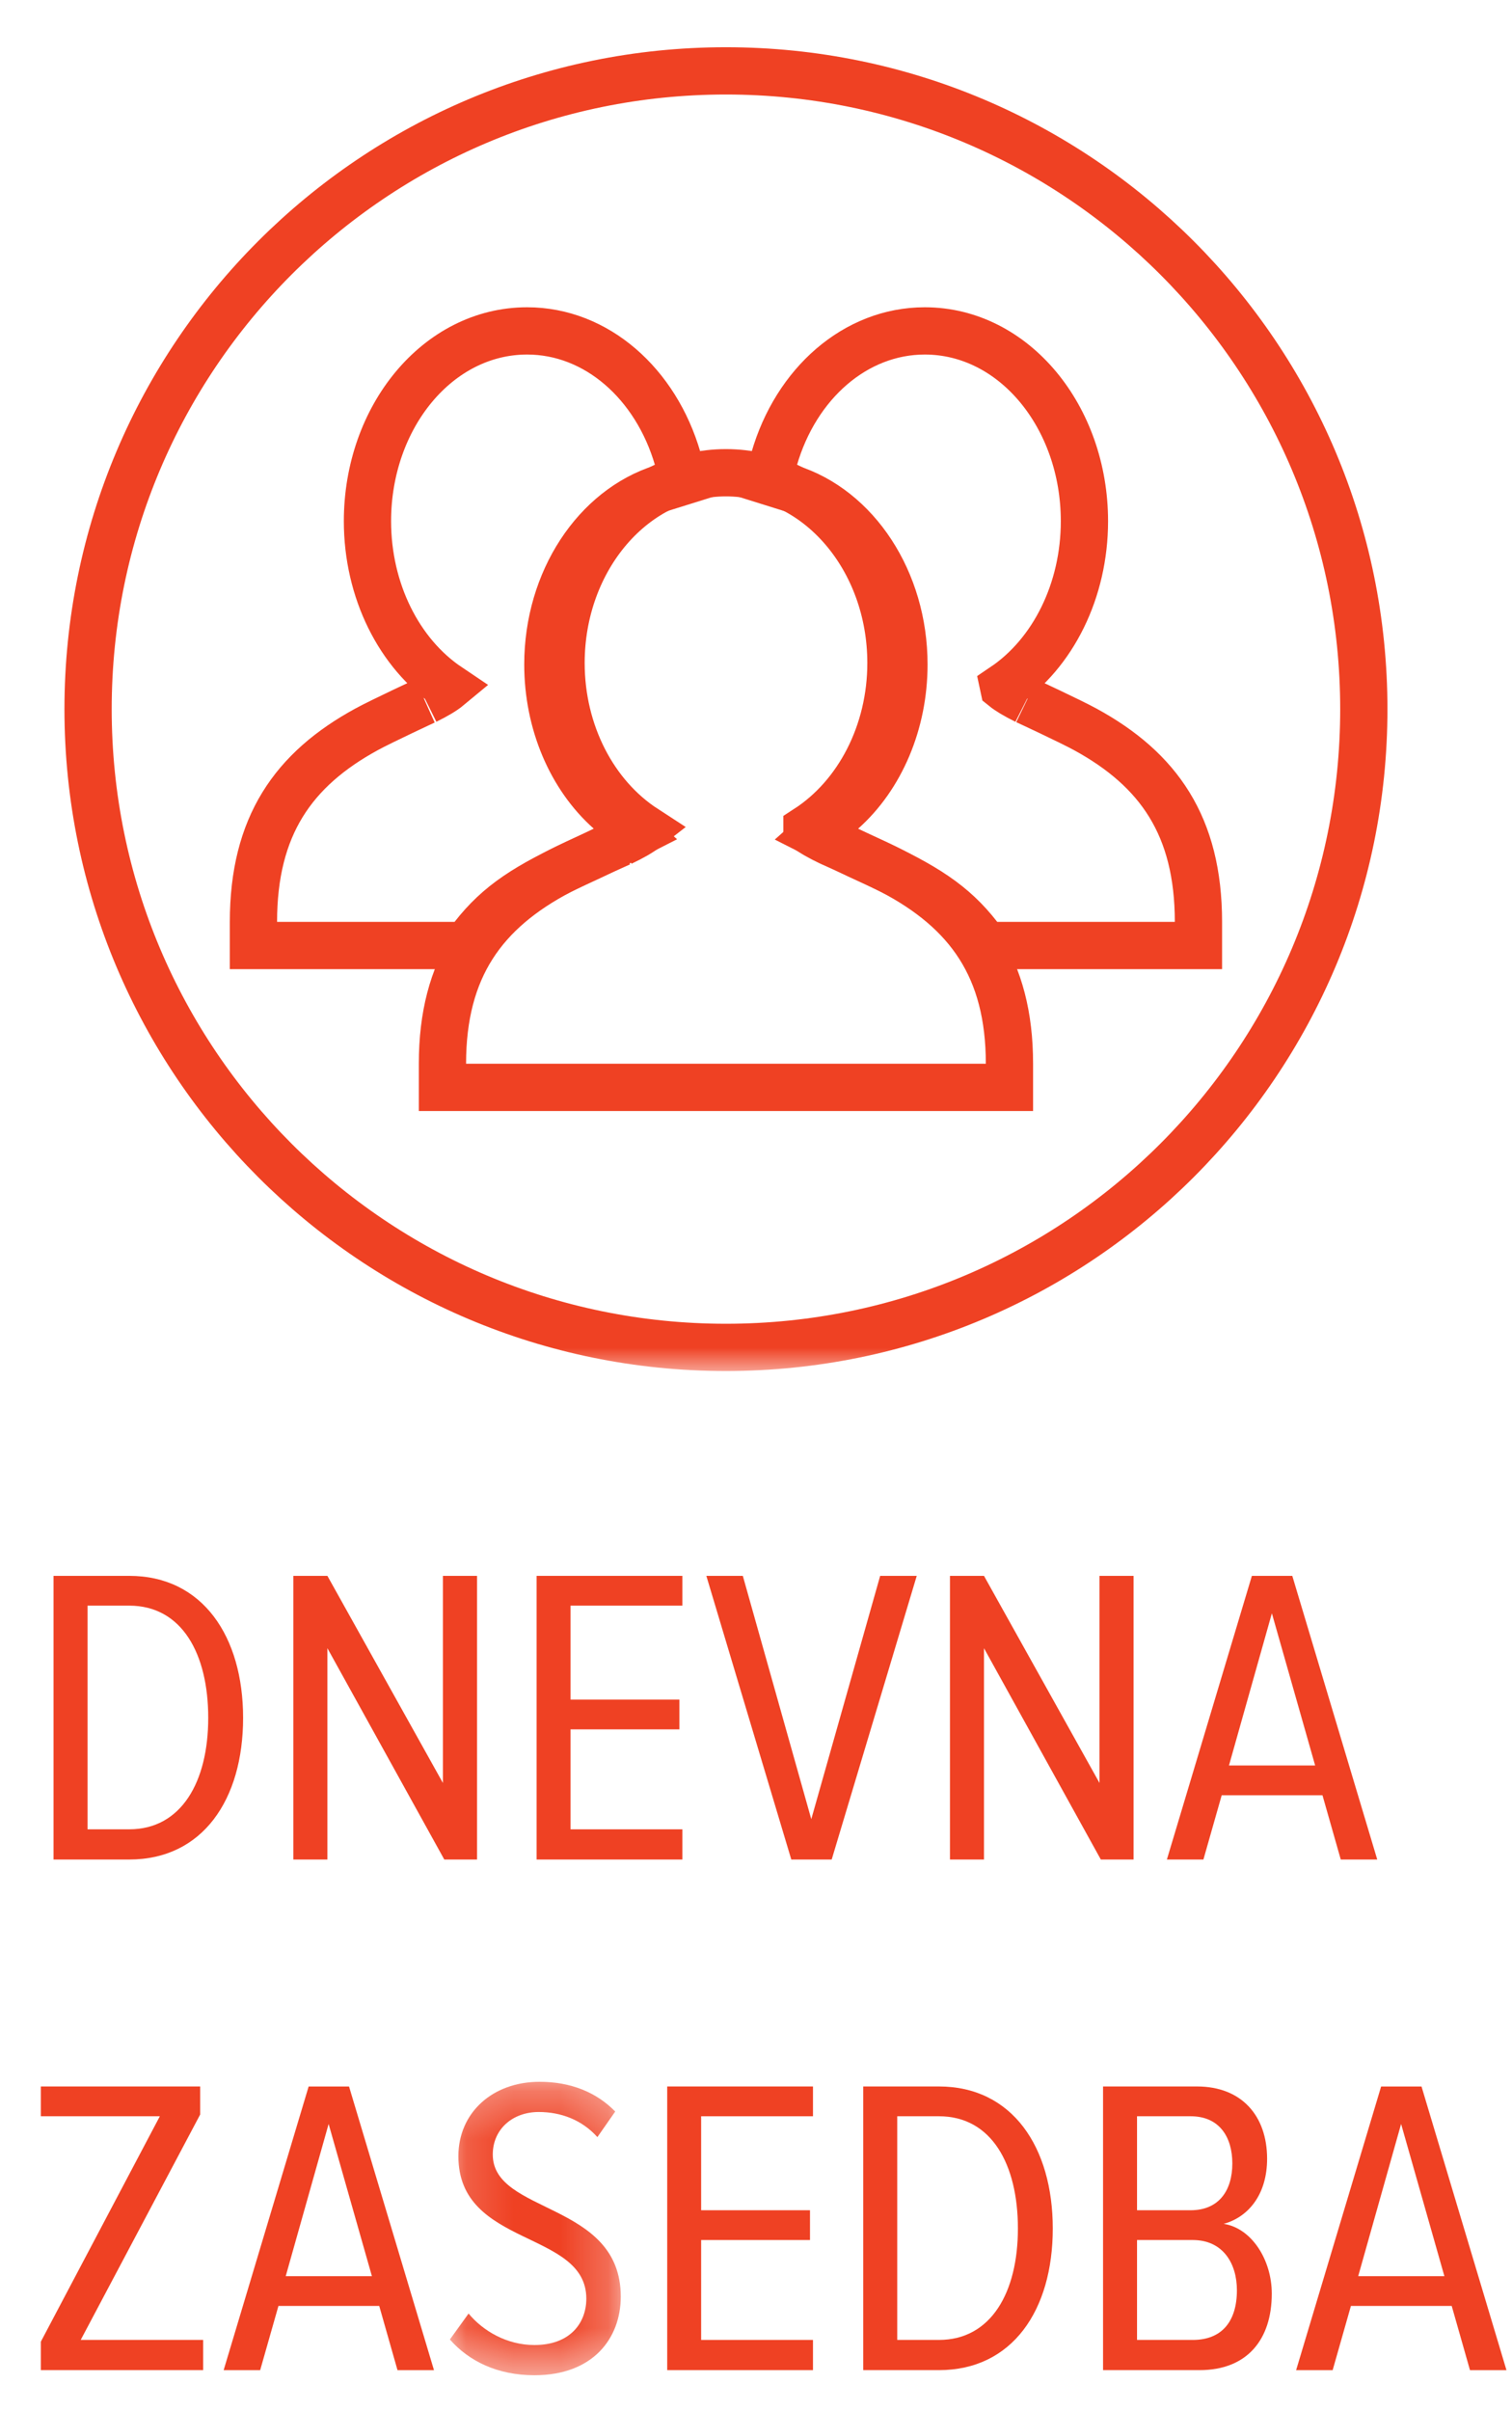 <?xml version="1.0" encoding="UTF-8"?>
<svg width="32px" height="51px" viewBox="0 0 32 51" version="1.1" xmlns="http://www.w3.org/2000/svg" xmlns:xlink="http://www.w3.org/1999/xlink">
    <!-- Generator: Sketch 61 (89581) - https://sketch.com -->
    <title>Group 9 Copy 3</title>
    <desc>Created with Sketch.</desc>
    <defs>
        <polygon id="path-1" points="0.157 0.293 3.774 0.293 3.774 6.5 0.157 6.5"></polygon>
        <polygon id="path-3" points="0 0 33 0 33 29 0 29"></polygon>
    </defs>
    <g id="Page-1" stroke="none" stroke-width="1" fill="none" fill-rule="">
        <g id="program1" transform="translate(-1204, -610)">
            <g id="Group-9-Copy-3" transform="translate(1201, 610)">
                <path d="M7.407,36.335 C7.407,34.978 6.849,33.961 5.735,33.961 L4.853,33.961 L4.853,38.692 L5.735,38.692 C6.84,38.692 7.407,37.684 7.407,36.335 L7.407,36.335 Z M4.133,39.331 L4.133,33.331 L5.735,33.331 C7.29,33.331 8.145,34.616 8.145,36.335 C8.145,38.062 7.29,39.331 5.735,39.331 L4.133,39.331 Z" id="Fill-1" fill="#EF4123"></path>
                <polygon id="Fill-3" fill="#EF4123" points="12.403 39.331 9.929 34.861 9.929 39.331 9.209 39.331 9.209 33.331 9.929 33.331 12.374 37.712 12.374 33.331 13.096 33.331 13.096 39.331"></polygon>
                <polygon id="Fill-5" fill="#EF4123" points="14.357 39.331 14.357 33.331 17.442 33.331 17.442 33.961 15.075 33.961 15.075 35.948 17.379 35.948 17.379 36.578 15.075 36.578 15.075 38.692 17.442 38.692 17.442 39.331"></polygon>
                <polygon id="Fill-9" fill="#EF4123" points="26.298 39.331 23.825 34.861 23.825 39.331 23.105 39.331 23.105 33.331 23.825 33.331 26.27 37.712 26.27 33.331 26.991 33.331 26.991 39.331"></polygon>
                <path d="M29.918,34.123 L29.01,37.342 L30.834,37.342 L29.918,34.123 Z M31.376,39.331 L30.989,37.972 L28.856,37.972 L28.469,39.331 L27.696,39.331 L29.495,33.331 L30.35,33.331 L32.148,39.331 L31.376,39.331 Z" id="Fill-11" fill="#EF4123"></path>
                <polygon id="Fill-13" fill="#EF4123" points="3.864 50.131 3.864 49.53 6.383 44.761 3.864 44.761 3.864 44.131 7.236 44.131 7.236 44.725 4.708 49.492 7.299 49.492 7.299 50.131"></polygon>
                <path d="M9.955,44.924 L9.047,48.143 L10.871,48.143 L9.955,44.924 Z M11.413,50.132 L11.026,48.773 L8.893,48.773 L8.506,50.132 L7.733,50.132 L9.532,44.132 L10.387,44.132 L12.185,50.132 L11.413,50.132 Z" id="Fill-15" fill="#EF4123"></path>
                <g id="Group-19" transform="translate(12.364, 43.739)">
                    <mask id="mask-2" fill="white">
                        <use xlink:href="#path-1"></use>
                    </mask>
                    <g id="Clip-18"></g>
                    <path d="M0.157,5.744 L0.553,5.195 C0.859,5.564 1.363,5.861 1.947,5.861 C2.703,5.861 3.045,5.393 3.045,4.88 C3.045,3.424 0.337,3.802 0.337,1.867 C0.337,0.95 1.057,0.293 2.056,0.293 C2.721,0.293 3.261,0.518 3.657,0.922 L3.279,1.463 C2.955,1.102 2.514,0.932 2.037,0.932 C1.489,0.932 1.065,1.291 1.065,1.832 C1.065,3.1 3.774,2.821 3.774,4.837 C3.774,5.716 3.189,6.5 1.947,6.5 C1.165,6.5 0.562,6.203 0.157,5.744" id="Fill-17" fill="#EF4123" mask="url(#mask-2)"></path>
                </g>
                <polygon id="Fill-20" fill="#EF4123" points="17.121 50.131 17.121 44.131 20.206 44.131 20.206 44.761 17.839 44.761 17.839 46.749 20.143 46.749 20.143 47.379 17.839 47.379 17.839 49.492 20.206 49.492 20.206 50.131"></polygon>
                <path d="M24.543,47.136 C24.543,45.778 23.985,44.761 22.871,44.761 L21.989,44.761 L21.989,49.492 L22.871,49.492 C23.976,49.492 24.543,48.484 24.543,47.136 L24.543,47.136 Z M21.269,50.131 L21.269,44.131 L22.871,44.131 C24.426,44.131 25.281,45.417 25.281,47.136 C25.281,48.862 24.426,50.131 22.871,50.131 L21.269,50.131 Z" id="Fill-22" fill="#EF4123"></path>
                <path d="M29.178,48.441 C29.178,47.874 28.883,47.379 28.244,47.379 L27.064,47.379 L27.064,49.492 L28.244,49.492 C28.863,49.492 29.178,49.096 29.178,48.441 L29.178,48.441 Z M29.081,45.76 C29.081,45.202 28.809,44.761 28.198,44.761 L27.064,44.761 L27.064,46.749 L28.198,46.749 C28.809,46.749 29.081,46.317 29.081,45.76 L29.081,45.76 Z M26.345,50.131 L26.345,44.131 L28.334,44.131 C29.277,44.131 29.817,44.752 29.817,45.66 C29.817,46.416 29.421,46.893 28.899,47.037 C29.484,47.127 29.916,47.791 29.916,48.513 C29.916,49.483 29.395,50.131 28.387,50.131 L26.345,50.131 Z" id="Fill-24" fill="#EF4123"></path>
                <polygon id="Fill-7" fill="#EF4123" points="19.747 39.331 17.949 33.331 18.721 33.331 20.17 38.477 21.628 33.331 22.402 33.331 20.602 39.331"></polygon>
                <path d="M32.653,44.924 L31.745,48.143 L33.569,48.143 L32.653,44.924 Z M34.111,50.132 L33.724,48.773 L31.591,48.773 L31.204,50.132 L30.431,50.132 L32.23,44.132 L33.085,44.132 L34.883,50.132 L34.111,50.132 Z" id="Fill-26" fill="#EF4123"></path>
                <mask id="mask-4" fill="white">
                    <use xlink:href="#path-3"></use>
                </mask>
                <g id="Clip-29"></g>
                <path d="M24.24,14.525 L24.243,14.539 C24.343,14.62 24.494,14.71 24.713,14.819 C24.684,14.804 25.659,15.257 25.969,15.427 C27.522,16.274 28.364,17.473 28.364,19.499 L28.364,19.999 L23.862,19.999 L23.712,19.807 C23.174,19.116 22.575,18.736 21.403,18.196 C21.3,18.149 21.3,18.149 21.192,18.099 C21.103,18.057 21.069,18.04 21.014,18.014 C20.975,17.994 20.975,17.994 20.936,17.975 L20.279,17.643 L20.829,17.154 C21.642,16.432 22.131,15.285 22.131,14.054 C22.131,12.281 21.115,10.76 19.715,10.323 L19.248,10.177 L19.384,9.707 C19.845,8.111 21.106,6.999 22.572,6.999 C24.463,6.999 25.951,8.821 25.951,11.024 C25.951,12.489 25.288,13.819 24.24,14.525 Z" id="Path" stroke="#EF4123" mask="url(#mask-4)"></path>
                <path d="M16.652,17.53 C15.565,16.825 14.874,15.494 14.874,14.023 C14.874,11.818 16.417,9.999 18.364,9.999 C20.312,9.999 21.856,11.817 21.856,14.023 C21.856,15.493 21.165,16.825 20.079,17.529 L20.079,17.531 C20.185,17.614 20.345,17.706 20.576,17.816 C20.545,17.802 21.557,18.254 21.878,18.423 C23.489,19.268 24.364,20.467 24.364,22.499 L24.364,22.999 L12.364,22.999 L12.364,22.499 C12.364,20.468 13.239,19.268 14.85,18.423 C15.172,18.254 16.184,17.802 16.154,17.816 C16.386,17.705 16.547,17.612 16.652,17.53 Z" id="Path" stroke="#EF4123" mask="url(#mask-4)"></path>
                <path d="M12.496,14.529 C11.444,13.823 10.777,12.491 10.777,11.023 C10.777,8.82 12.265,6.999 14.156,6.999 C15.621,6.999 16.881,8.11 17.344,9.705 L17.481,10.175 L17.013,10.321 C15.612,10.76 14.595,12.281 14.595,14.054 C14.595,15.287 15.084,16.431 15.898,17.153 L16.448,17.639 L15.794,17.972 C15.734,18.003 15.671,18.034 15.6,18.068 C15.524,18.104 15.457,18.135 15.326,18.196 C14.15,18.737 13.553,19.116 13.014,19.807 L12.864,19.999 L8.364,19.999 L8.364,19.499 C8.364,17.472 9.206,16.273 10.759,15.426 C11.069,15.256 12.044,14.803 12.014,14.818 C12.241,14.706 12.396,14.612 12.496,14.529 Z" id="Path" stroke="#EF4123" mask="url(#mask-4)"></path>
                <path d="M18.363,1.499 C10.908,1.499 4.864,7.544 4.864,14.999 C4.864,22.453 10.908,28.499 18.363,28.499 C25.82,28.499 31.864,22.455 31.864,14.999 C31.864,7.544 25.82,1.499 18.363,1.499 L18.363,1.499 Z" id="Path" stroke="#EF4123" mask="url(#mask-4)"></path>
            </g>
        </g>
    </g>
</svg>